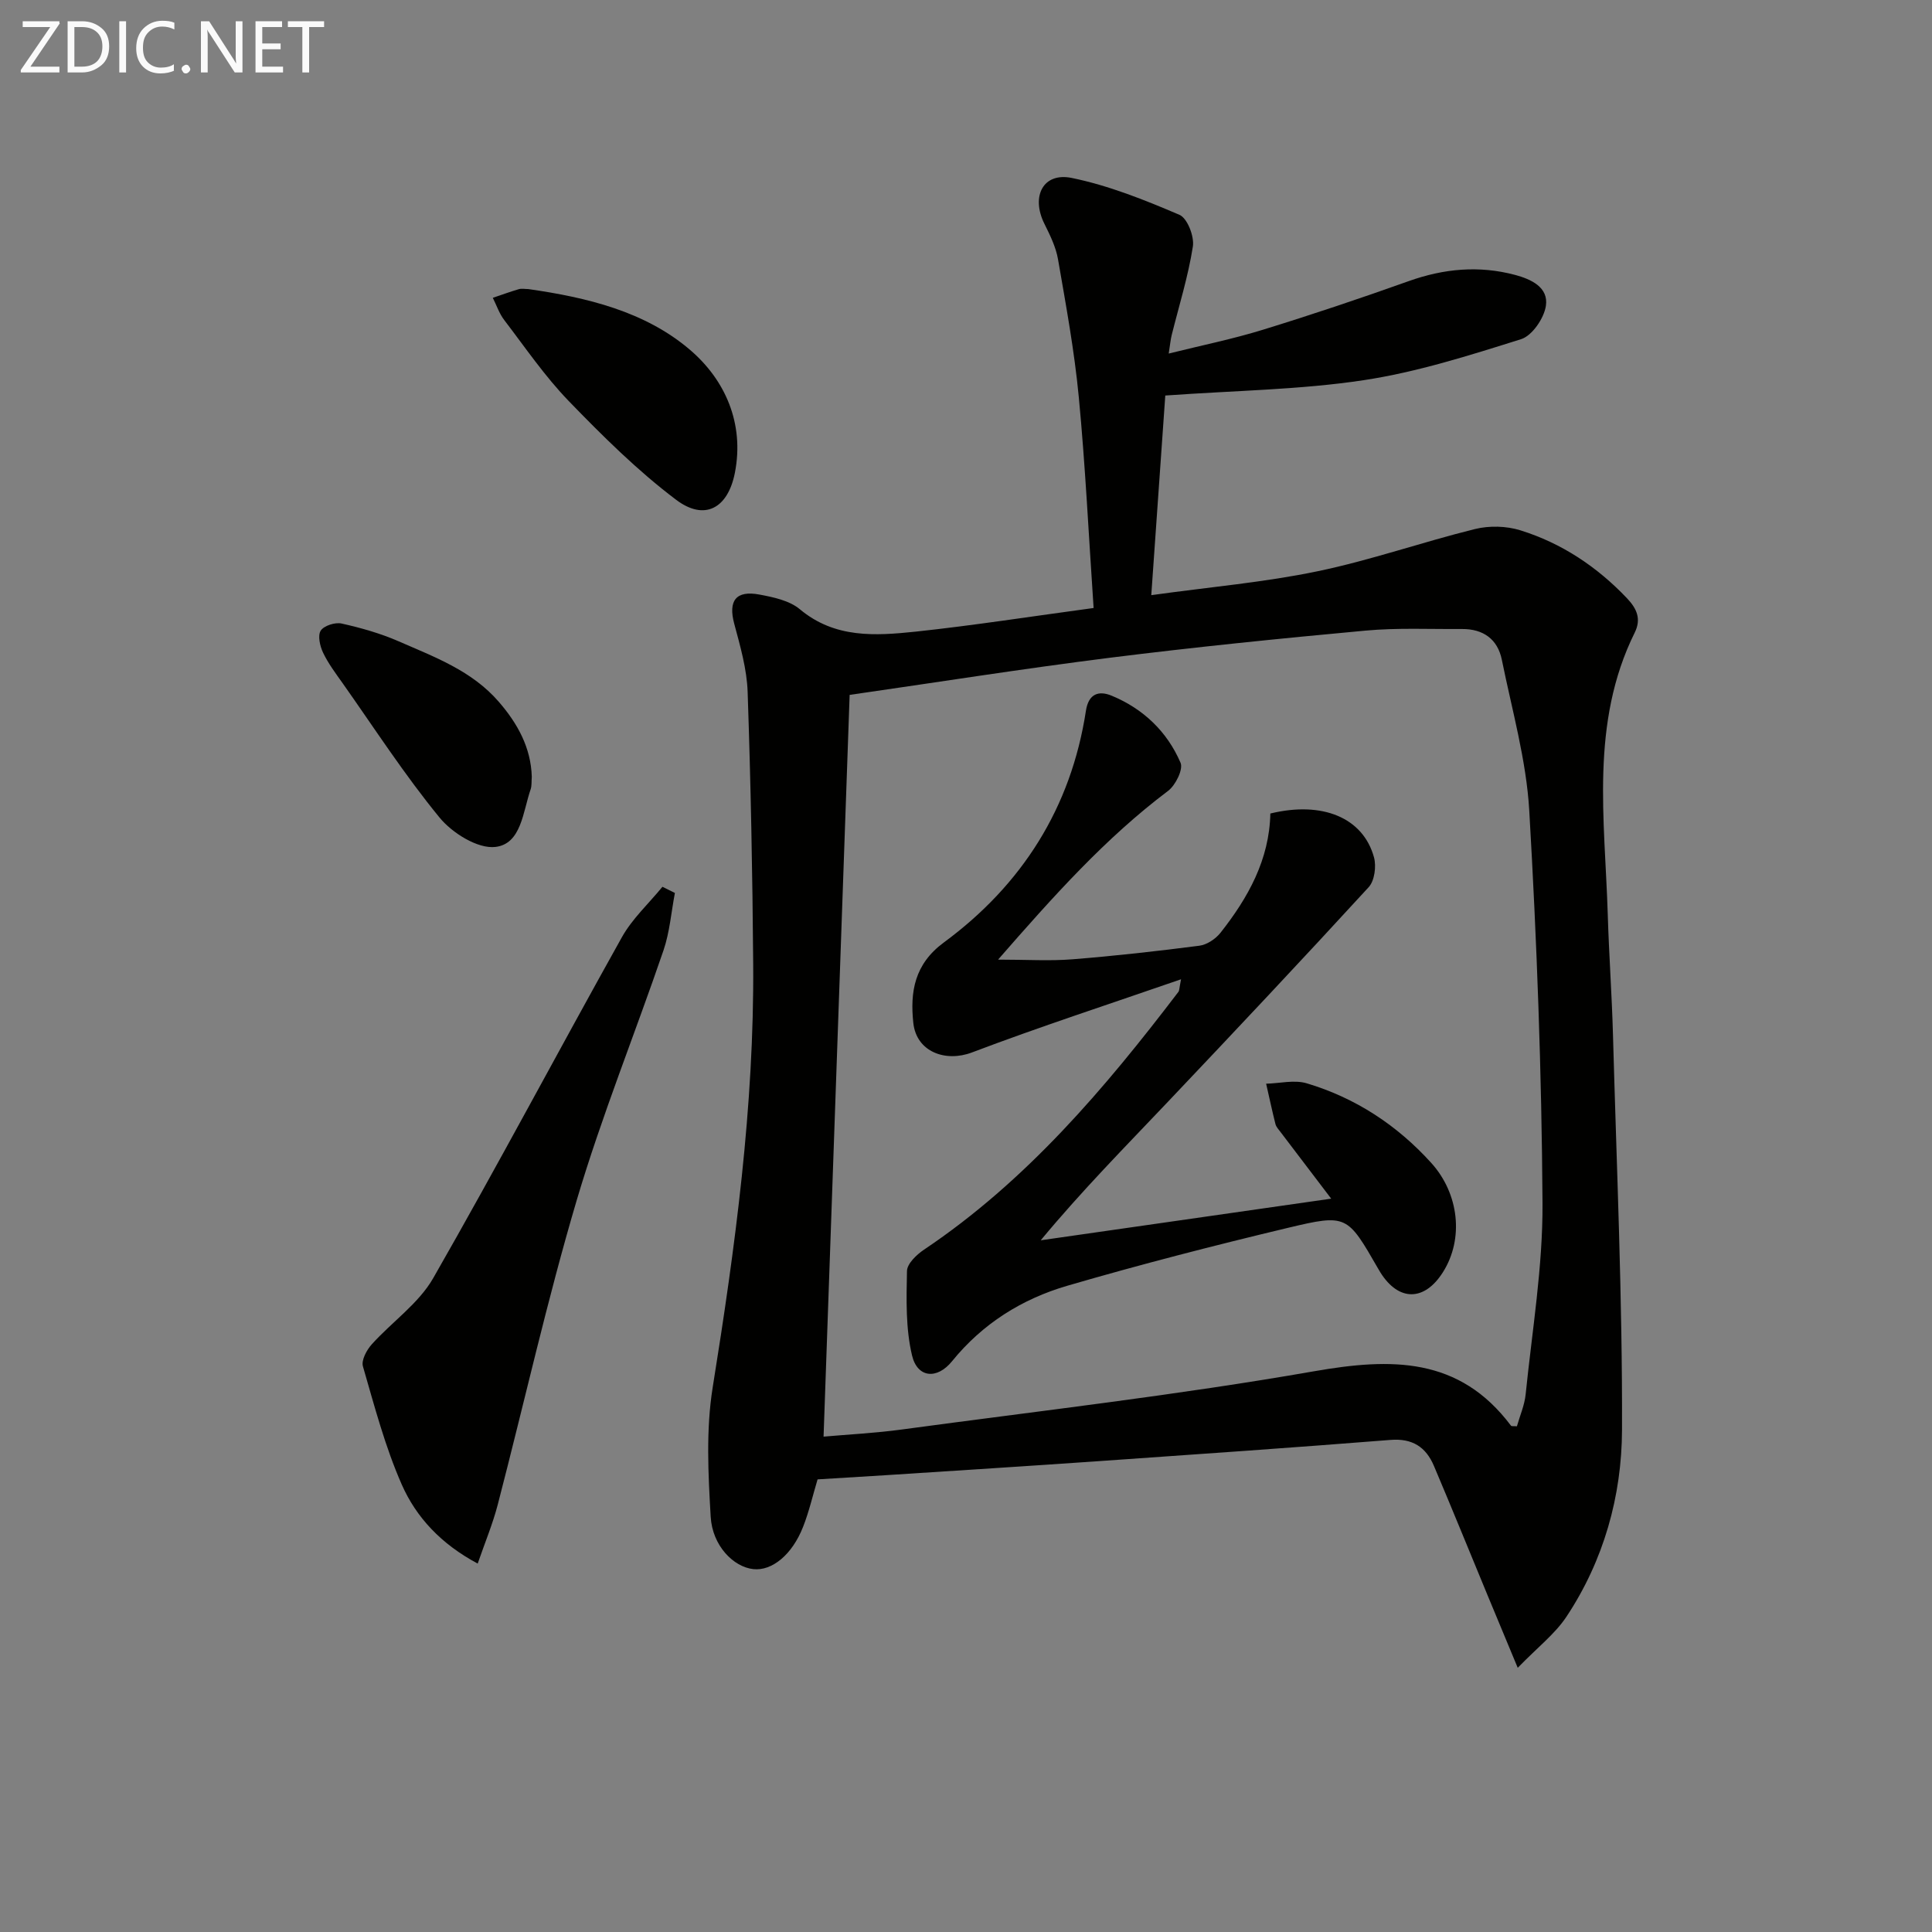 <svg enable-background="new 0 0 400 400" viewBox="0 0 400 400" xmlns="http://www.w3.org/2000/svg"><rect x="0" y="0" width="400" height="400" fill="#808080" stroke="none"/><path d="m226.42 125.88c-1.03-15.19-1.71-29.47-3.07-43.69-.91-9.56-2.66-19.04-4.3-28.51-.44-2.55-1.66-5.01-2.83-7.37-2.8-5.65-.26-10.68 5.67-9.47 7.66 1.57 15.09 4.55 22.31 7.64 1.63.7 3.1 4.48 2.77 6.56-.97 6.2-2.87 12.25-4.39 18.36-.23.93-.31 1.9-.61 3.8 6.87-1.71 13.28-3.01 19.5-4.93 10.13-3.12 20.19-6.5 30.17-10.06 7.28-2.6 14.55-3.28 22.01-1.3 3.35.89 6.99 2.57 6.41 6.41-.38 2.57-2.84 6.18-5.13 6.9-10.72 3.37-21.57 6.83-32.64 8.5-13.04 1.97-26.35 2.12-41.03 3.17-.86 12.32-1.84 26.25-2.9 41.33 12.23-1.7 23.44-2.66 34.39-4.94 11.01-2.28 21.7-6.05 32.64-8.75 2.95-.73 6.5-.64 9.4.27 8.54 2.66 15.85 7.53 22.05 14.05 2.05 2.16 3.01 4.3 1.61 7.13-9.28 18.74-6.18 38.68-5.58 58.36.25 8.31.85 16.61 1.08 24.92.75 27.27 1.97 54.54 1.87 81.81-.05 13.66-3.78 27.01-11.51 38.66-2.37 3.57-5.97 6.33-10.08 10.57-2.54-6.1-4.42-10.62-6.3-15.15-3.68-8.88-7.29-17.79-11.05-26.65-1.65-3.89-4.44-5.75-9-5.38-20.05 1.59-40.11 2.98-60.17 4.38-14.76 1.03-29.52 1.96-44.28 2.92-4.63.3-9.27.57-14.16.87-.97 3.22-1.74 6.61-2.99 9.8-2.27 5.81-6.45 9.2-10.31 8.78-4.1-.44-8.48-4.83-8.83-10.84-.52-8.89-.99-18.02.41-26.75 4.67-29.09 8.61-58.21 8.39-87.74-.14-18.77-.51-37.54-1.15-56.29-.16-4.74-1.54-9.5-2.78-14.13-1.26-4.72.33-6.95 5.24-6.02 2.89.54 6.2 1.24 8.34 3.03 7.27 6.09 15.68 5.51 24.02 4.64 12.04-1.29 23.98-3.16 36.81-4.89zm-50.51 17.99c-1.82 51.71-3.61 102.58-5.4 153.57 5.08-.45 10.73-.73 16.3-1.49 28.44-3.85 56.98-7.1 85.23-12.04 16.02-2.8 30.07-3.02 40.79 11.26.12.16.57.07 1.23.13.61-2.17 1.58-4.36 1.81-6.62 1.34-13.19 3.57-26.41 3.49-39.61-.17-27.08-1.17-54.17-2.74-81.21-.61-10.5-3.58-20.87-5.68-31.26-.87-4.28-3.87-6.4-8.25-6.37-6.66.05-13.35-.28-19.96.33-17.7 1.63-35.39 3.42-53.02 5.63-18.1 2.28-36.14 5.14-53.8 7.68z" fill="#010100"/><path d="m139.73 184.88c-.76 3.97-1.07 8.09-2.36 11.88-5.9 17.27-12.78 34.24-17.96 51.71-6.16 20.81-10.89 42.04-16.36 63.06-1.03 3.96-2.62 7.77-4.15 12.19-7.56-4.03-12.73-9.56-15.73-16.38-3.44-7.82-5.64-16.21-8.03-24.45-.37-1.26.77-3.38 1.82-4.55 4.17-4.64 9.69-8.43 12.71-13.68 13.37-23.34 25.96-47.13 39.08-70.61 2.15-3.85 5.57-6.98 8.4-10.45.86.42 1.72.85 2.58 1.28z" fill="#010100"/><path d="m109.39 59.85c12.1 1.73 24.17 4.62 33.48 12.59 7.25 6.2 11.28 15.21 9.28 25.45-1.45 7.38-6.28 10.02-12.16 5.59-8.01-6.04-15.24-13.22-22.24-20.45-4.94-5.11-9-11.07-13.34-16.75-1.04-1.35-1.6-3.07-2.38-4.62 1.79-.6 3.57-1.26 5.38-1.79.61-.17 1.32-.02 1.98-.02z" fill="#010100"/><path d="m110.1 160.81c-.08.97.02 1.86-.24 2.62-1.6 4.6-1.91 11.29-7.29 11.92-3.65.43-8.95-2.88-11.58-6.1-7.24-8.83-13.48-18.49-20.08-27.84-1.44-2.03-2.96-4.05-4.02-6.28-.65-1.36-1.14-3.53-.49-4.56.66-1.03 2.98-1.77 4.3-1.48 4.03.9 8.07 2.04 11.84 3.69 7.43 3.25 15.16 6.08 20.72 12.51 3.93 4.53 6.66 9.52 6.84 15.52z" fill="#010100"/><path d="m244.52 202.75c-14.96 5.18-29.25 9.83-43.29 15.15-5.45 2.07-11.5-.1-12.14-6.13-.68-6.39.22-12.15 6.32-16.64 16.19-11.93 26.34-27.89 29.42-47.98.55-3.57 2.69-4.2 5.31-3.12 6.55 2.7 11.5 7.43 14.28 13.89.59 1.37-1.04 4.67-2.59 5.83-12.97 9.77-23.67 21.73-35.19 34.93 5.98 0 10.74.31 15.43-.07 8.77-.7 17.53-1.68 26.25-2.81 1.56-.2 3.35-1.4 4.36-2.67 5.74-7.27 10.14-15.18 10.33-24.7 10.77-2.62 19.2.85 21.46 9.07.51 1.87.12 4.85-1.1 6.18-13.72 14.96-27.63 29.74-41.6 44.47-8.79 9.27-17.77 18.35-26.3 28.64 19.82-2.84 39.63-5.68 60.14-8.62-3.88-5.11-7.18-9.44-10.47-13.77-.4-.53-.91-1.06-1.07-1.67-.7-2.77-1.29-5.57-1.93-8.36 2.82-.07 5.85-.85 8.41-.08 10.08 3.01 18.67 8.64 25.75 16.45 5.82 6.42 6.79 15.76 2.46 22.63-3.83 6.08-9.16 6.12-12.95.1-.18-.28-.34-.57-.51-.86-6.35-11.01-6.42-11.32-18.64-8.4-15.31 3.66-30.57 7.58-45.68 11.99-9.38 2.73-17.54 7.83-23.87 15.63-3.11 3.83-7.17 3.46-8.28-1.19-1.34-5.61-1.17-11.65-1.05-17.49.03-1.52 2-3.4 3.54-4.43 21.19-14.22 37.39-33.33 52.66-53.37.2-.27.16-.66.54-2.6z" fill="#010100"/><g fill="#fafafa"><path d="m12.4 4.8-6.1 9h6v1.2h-8v-.5l6.1-8.9h-5.7v-1.2h7.6v.4z"/><path d="m14 15v-10.6h3c1.6 0 2.9.5 4 1.4s1.6 2.2 1.6 3.8-.5 3-1.6 3.9-2.4 1.5-4 1.5zm1.4-9.4v8.2h1.6c1.3 0 2.4-.4 3.1-1.1s1.1-1.8 1.1-3.1-.4-2.3-1.2-3-1.8-1-3.1-1z"/><path d="m26.1 4.4v10.6h-1.4v-10.6z"/><path d="m36.1 14.6c-.8.4-1.8.6-2.9.6-1.5 0-2.7-.5-3.6-1.4s-1.4-2.2-1.4-3.8c0-1.7.5-3.1 1.5-4.1s2.3-1.6 3.9-1.6c1 0 1.8.1 2.5.4v1.4c-.8-.4-1.6-.6-2.5-.6-1.2 0-2.1.4-2.9 1.2s-1.1 1.8-1.1 3.2c0 1.3.3 2.3 1 3s1.6 1.1 2.7 1.1c1 0 2-.2 2.7-.7v1.3z"/><path d="m37.6 14.3c0-.2.1-.5.3-.6s.4-.3.6-.3c.3 0 .5.1.6.3s.3.4.3.6-.1.4-.3.6-.4.3-.6.3c-.3 0-.5-.1-.6-.3s-.3-.4-.3-.6z"/><path d="m50.2 15h-1.6l-5.3-8.2c-.2-.2-.3-.5-.4-.7 0 .2.1.7.1 1.5v7.4h-1.4v-10.6h1.7l5.2 8.1c.2.4.4.6.4.7 0-.3-.1-.8-.1-1.5v-7.3h1.4z"/><path d="m58.6 15h-5.7v-10.6h5.5v1.2h-4.1v3.4h3.8v1.2h-3.8v3.6h4.3z"/><path d="m67.1 5.6h-3.1v9.4h-1.4v-9.4h-3v-1.2h7.5z"/></g></svg>